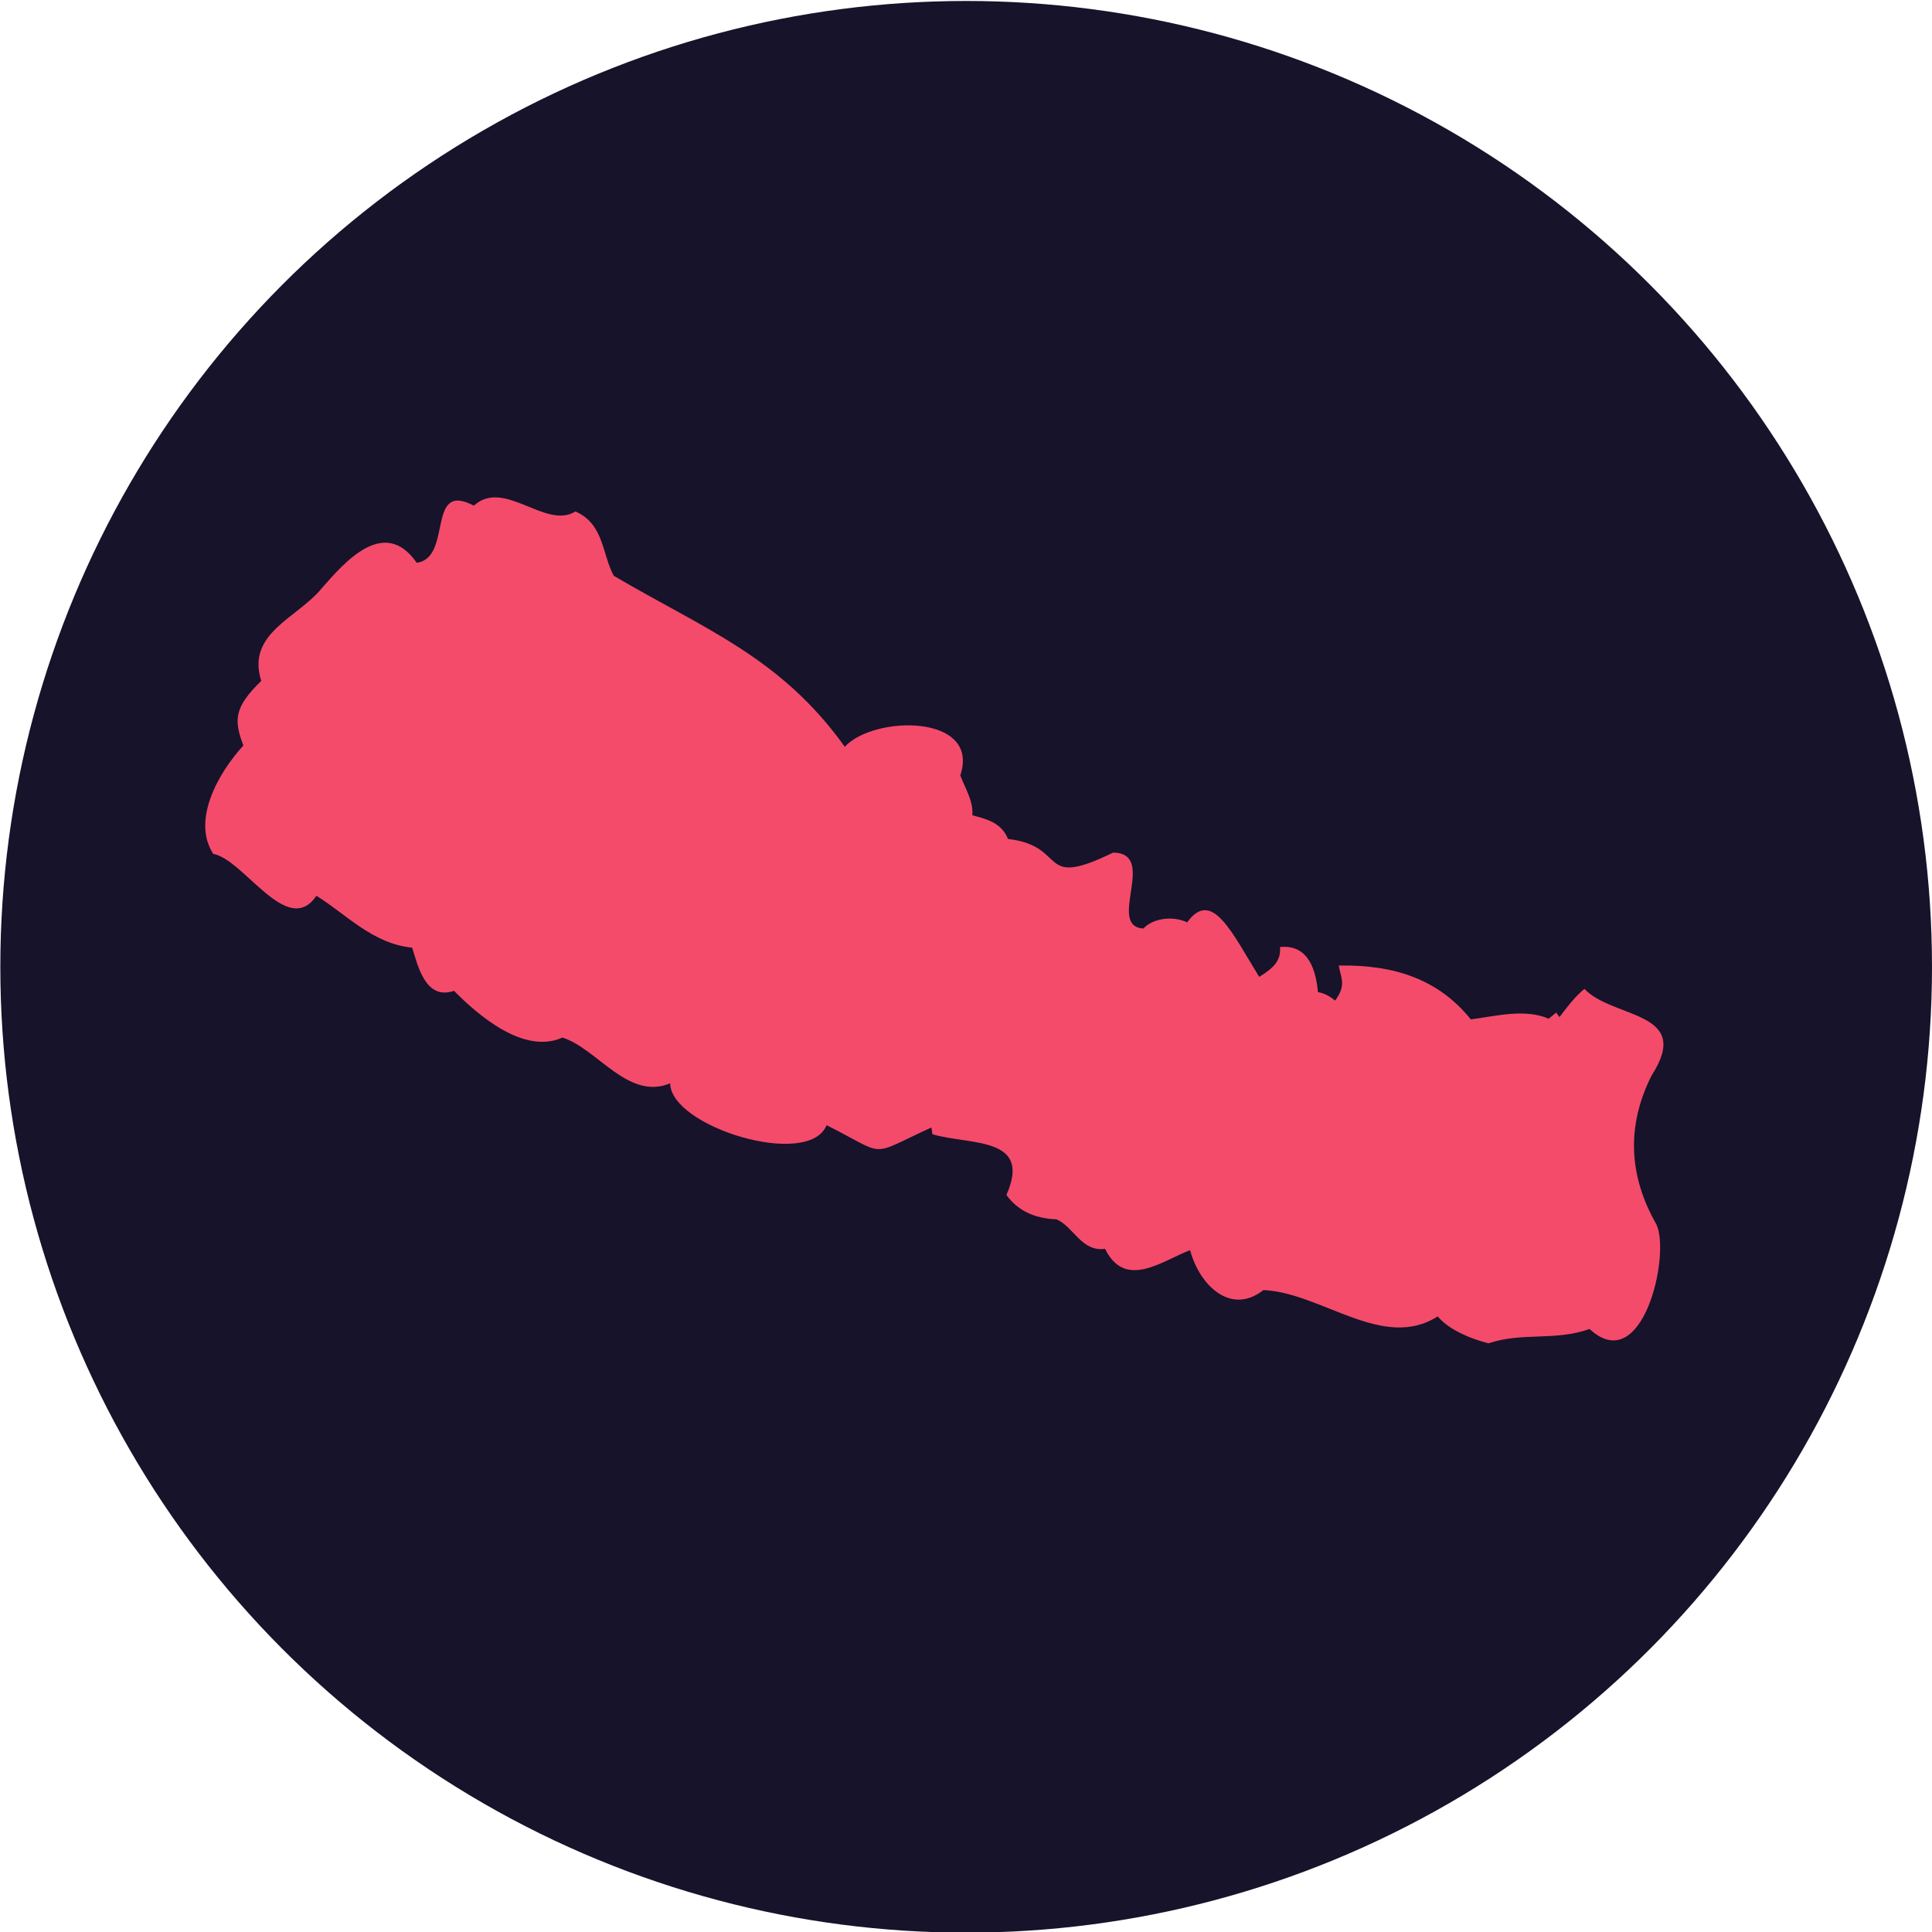 <?xml version="1.0" encoding="utf-8"?>
<!-- Generator: Adobe Illustrator 26.1.0, SVG Export Plug-In . SVG Version: 6.00 Build 0)  -->
<svg version="1.1" id="Layer_1" xmlns="http://www.w3.org/2000/svg" xmlns:xlink="http://www.w3.org/1999/xlink" x="0px" y="0px"
	 viewBox="0 0 595.3 595.3" style="enable-background:new 0 0 595.3 595.3;" xml:space="preserve">
<style type="text/css">
	.st0{fill:#16132A;}
	.st1{fill:#F44B6B;}
</style>
<g>
	<circle class="st0" cx="297.7" cy="297.9" r="297.6"/>
	<path class="st1" d="M508.9,331.4c12.9-20-11.9-17.4-20.7-26.7c-2.8,2.3-5.2,5.4-7.7,8.7l-1-1.4l-2.3,1.9c-7.2-3.2-16.4-0.8-24,0.2
		c-9.9-12.3-23.5-16.9-40.7-16.6c0.7,4,2.4,6-1.1,10.8c-1.5-1.2-3.3-2.3-5.3-2.6c-0.6-6.2-2.6-14.8-11.7-13.9
		c0.4,4.3-2.2,6.6-6.4,9.2c-8.5-13.8-14.6-27.3-22.2-16.8c-4.4-2.1-10.5-1.3-13.5,1.9c-11.5-0.7,4.6-23.2-9.3-23.4
		c-23.6,11.5-13.6-2-32.4-4.2c-2.1-5.2-7-6.2-11-7.3c0.4-4.4-2.3-8.4-3.7-12.3c6.3-18.9-26.6-18.6-35.6-8.8
		c-19.8-27.7-43.4-36.3-71.2-52.7c-3.6-6.7-3-16-11.8-19.8c-9.2,5.7-21.9-10.3-31.3-1.8c-14.8-7.8-6.4,16.1-17.6,17.6
		c-10-14.4-22.2-0.2-29.3,7.9c-7.4,9.1-23.3,13.8-18.6,28.5c-8.2,8-8.6,11.9-5.5,19.9c-7.7,8.4-16,23-9.3,33.4
		c9.5,1.7,22.9,26.1,31.8,12.9c9.4,5.9,17.4,14.8,29.5,16c1.8,5.8,4.2,16.3,12.9,13.3c7.6,7.7,21.6,19.7,33.4,14.4
		c10.8,3.4,20.2,19.5,33.2,14.1c0.1,13.4,42.7,26.5,48.2,12.9c19.1,9.6,12.4,9.8,32.3,0.7l0.3,2.1c11.8,3.4,30.8,0.6,22.8,18.7
		c4.2,5.8,10.2,7.3,15.4,7.5c5.3,2.2,7.7,10.1,15,9.1c6.2,12.6,17.4,3.8,26.2,0.4c2.9,10.9,12.6,20.2,22.6,12.3
		c17.9,0.8,36.9,18.9,53.7,8.1c4.5,5.6,15.1,8.2,15.7,8.3c10.3-3.5,20.3-0.6,31.1-4.4c16.3,15.1,25-22.8,20.6-32.2
		C501.7,362.1,501.2,346.7,508.9,331.4z"/>
</g>
</svg>
